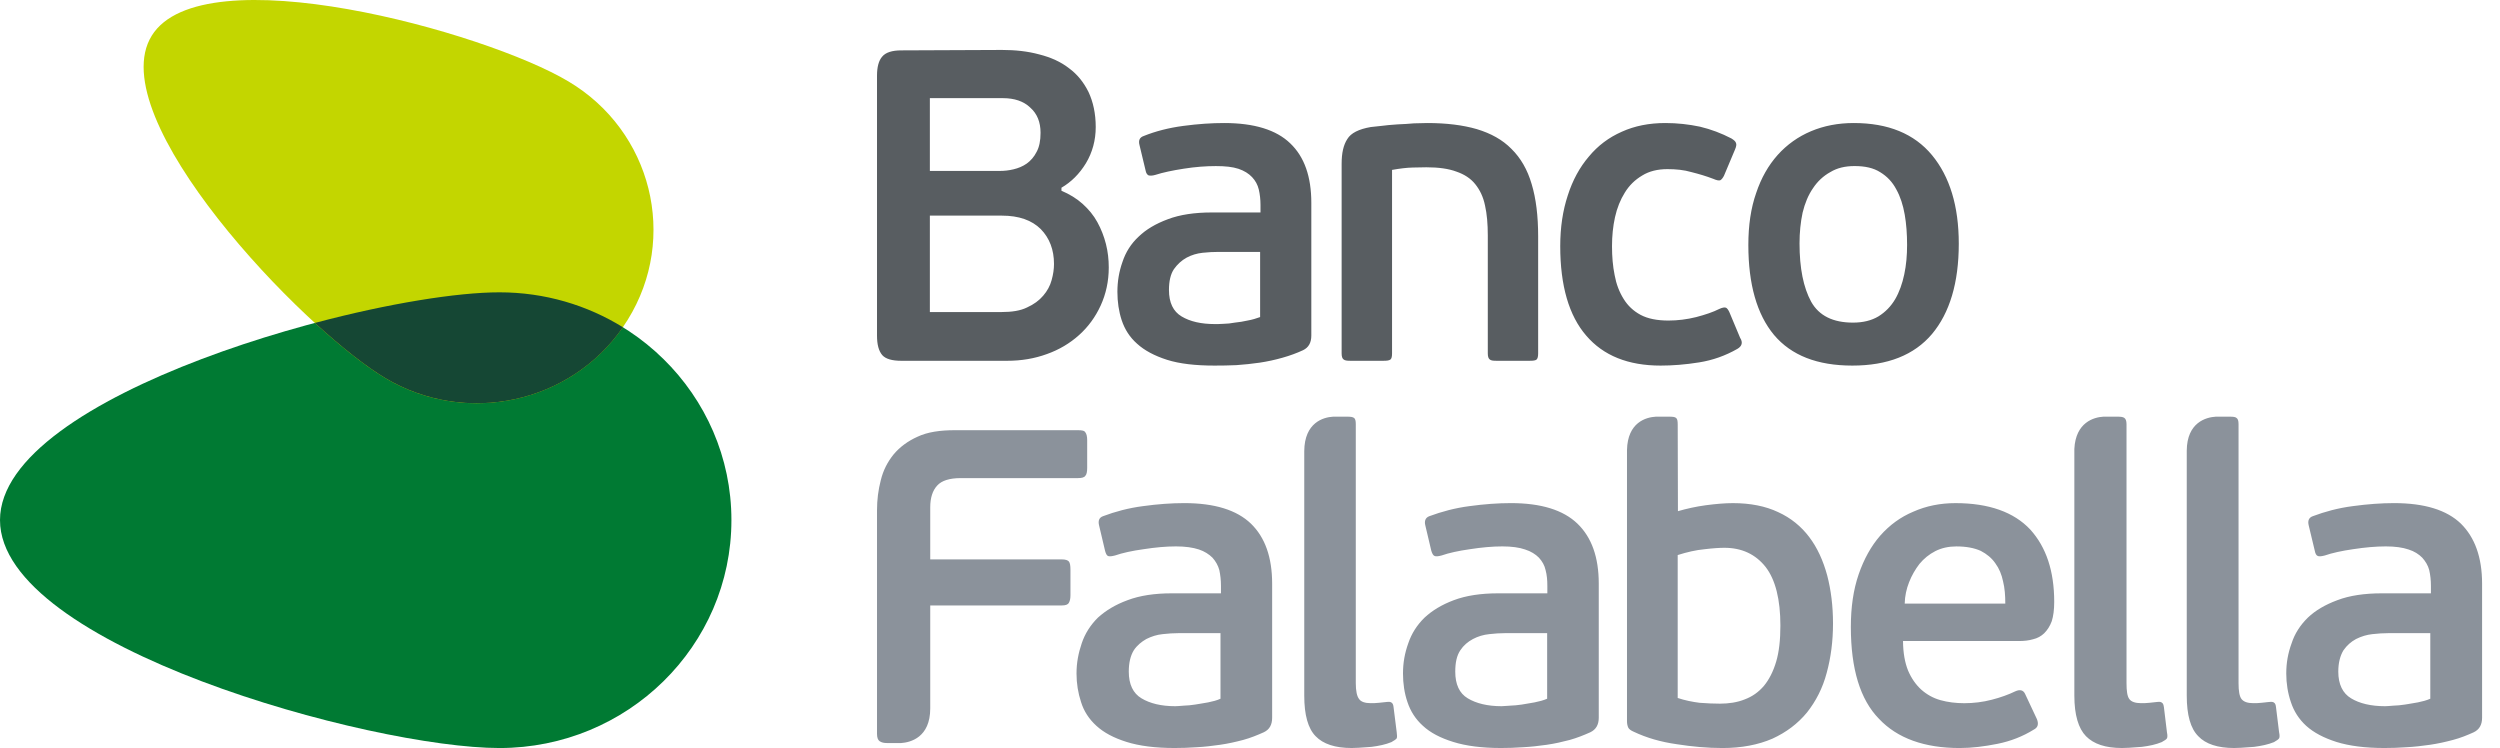 <svg width="127" height="38" viewBox="0 0 127 38" fill="none" xmlns="http://www.w3.org/2000/svg">
<path fill-rule="evenodd" clip-rule="evenodd" d="M115.778 37.199L115.621 35.926C115.608 35.801 115.578 35.73 115.526 35.699C115.481 35.651 115.386 35.647 115.267 35.661L115.204 35.667L115.154 35.672L115.051 35.684L114.876 35.702C114.728 35.721 114.585 35.721 114.471 35.721C114.173 35.721 113.98 35.651 113.87 35.512C113.762 35.374 113.718 35.097 113.718 34.703V21.548C113.718 21.375 113.686 21.276 113.611 21.229C113.554 21.179 113.443 21.167 113.27 21.167H112.563C112.065 21.195 111.098 21.461 111.087 22.891V35.34C111.087 36.32 111.279 37.006 111.672 37.399C112.046 37.796 112.661 37.999 113.492 37.999C113.715 37.999 113.95 37.981 114.218 37.961C114.311 37.954 114.408 37.947 114.509 37.94C114.876 37.893 115.219 37.821 115.518 37.7C115.661 37.62 115.748 37.556 115.778 37.507C115.81 37.454 115.81 37.345 115.778 37.199ZM54.754 21.854C54.964 21.854 55.09 21.874 55.14 21.97C55.199 22.047 55.229 22.184 55.229 22.361V23.766C55.229 23.968 55.199 24.111 55.132 24.174C55.075 24.257 54.95 24.288 54.754 24.288H48.799C48.232 24.288 47.832 24.419 47.613 24.663C47.375 24.916 47.256 25.29 47.256 25.772V28.417H53.93C54.133 28.417 54.247 28.46 54.3 28.526C54.354 28.591 54.379 28.726 54.379 28.944V30.235C54.379 30.403 54.354 30.527 54.3 30.619C54.247 30.717 54.133 30.757 53.93 30.757H47.256V35.989C47.256 37.465 46.249 37.715 45.776 37.747H45.065C44.9 37.747 44.779 37.719 44.684 37.652C44.597 37.593 44.552 37.465 44.552 37.273V25.929C44.552 25.394 44.616 24.885 44.744 24.395C44.865 23.899 45.081 23.476 45.394 23.085C45.705 22.713 46.12 22.404 46.614 22.184C47.118 21.946 47.76 21.854 48.5 21.854H54.754ZM64.625 36.461C64.625 36.821 64.488 37.064 64.198 37.2C63.872 37.346 63.525 37.488 63.152 37.589C62.766 37.691 62.385 37.777 61.98 37.835C61.579 37.893 61.187 37.939 60.798 37.959C60.404 37.987 60.026 37.999 59.667 37.999C58.693 37.999 57.875 37.893 57.233 37.691C56.585 37.488 56.081 37.223 55.697 36.871C55.326 36.535 55.061 36.13 54.918 35.666C54.767 35.213 54.687 34.719 54.687 34.215C54.687 33.667 54.783 33.176 54.952 32.679C55.117 32.187 55.395 31.751 55.775 31.375C56.175 31.013 56.66 30.717 57.284 30.488C57.903 30.254 58.65 30.141 59.528 30.141H62.025V29.764C62.025 29.468 61.995 29.212 61.942 28.961C61.878 28.725 61.761 28.519 61.595 28.331C61.416 28.155 61.187 28.006 60.904 27.913C60.596 27.812 60.212 27.757 59.739 27.757C59.229 27.757 58.693 27.807 58.098 27.899C57.492 27.983 57.023 28.088 56.644 28.218C56.475 28.26 56.365 28.276 56.289 28.246C56.221 28.218 56.175 28.122 56.138 27.983L55.835 26.698C55.773 26.456 55.835 26.296 56.029 26.224C56.644 25.992 57.332 25.805 58.069 25.711C58.806 25.609 59.509 25.558 60.156 25.558C61.7 25.558 62.825 25.907 63.548 26.602C64.266 27.299 64.625 28.311 64.625 29.648V36.461ZM62.001 32.164H59.869C59.616 32.164 59.351 32.182 59.061 32.214C58.765 32.245 58.505 32.328 58.233 32.462C57.988 32.603 57.757 32.785 57.594 33.039C57.429 33.31 57.342 33.668 57.342 34.12C57.342 34.763 57.561 35.222 57.988 35.475C58.414 35.732 58.986 35.875 59.699 35.875C59.784 35.875 59.903 35.865 60.055 35.853H60.055H60.055L60.13 35.847C60.315 35.839 60.511 35.827 60.711 35.792C60.792 35.779 60.873 35.765 60.956 35.752L60.956 35.752L60.956 35.752L60.956 35.752L60.956 35.752C61.089 35.73 61.226 35.707 61.373 35.681C61.599 35.635 61.822 35.58 62.001 35.495V32.164ZM80.786 37.2C81.072 37.064 81.217 36.821 81.217 36.461V29.648C81.217 28.311 80.858 27.299 80.135 26.602C79.414 25.907 78.284 25.558 76.751 25.558C76.097 25.558 75.401 25.609 74.653 25.711C73.917 25.805 73.232 25.992 72.606 26.224C72.42 26.296 72.344 26.456 72.408 26.698L72.711 27.983C72.757 28.122 72.802 28.218 72.882 28.246C72.949 28.276 73.075 28.26 73.232 28.218C73.607 28.088 74.082 27.983 74.675 27.899C75.266 27.807 75.82 27.757 76.319 27.757C76.792 27.757 77.185 27.812 77.472 27.913C77.77 28.006 78.005 28.155 78.178 28.331C78.349 28.519 78.465 28.725 78.516 28.961C78.583 29.212 78.605 29.468 78.605 29.764V30.141H76.111C75.228 30.141 74.479 30.254 73.856 30.488C73.245 30.717 72.757 31.013 72.368 31.375C71.982 31.751 71.706 32.187 71.54 32.679C71.362 33.176 71.272 33.667 71.272 34.215C71.272 34.719 71.343 35.213 71.499 35.666C71.653 36.13 71.91 36.535 72.284 36.871C72.662 37.223 73.172 37.488 73.826 37.691C74.473 37.893 75.277 37.999 76.254 37.999C76.61 37.999 76.977 37.987 77.374 37.959C77.77 37.939 78.163 37.893 78.575 37.835C78.976 37.777 79.358 37.691 79.743 37.589C80.105 37.488 80.462 37.346 80.786 37.2ZM76.457 32.164H78.595V35.495C78.403 35.58 78.187 35.635 77.955 35.681C77.839 35.702 77.727 35.721 77.619 35.739L77.618 35.739C77.509 35.757 77.405 35.774 77.306 35.792C77.087 35.827 76.886 35.839 76.713 35.847L76.604 35.855C76.466 35.867 76.364 35.875 76.282 35.875C75.564 35.875 74.989 35.732 74.563 35.475C74.136 35.222 73.927 34.763 73.927 34.12C73.927 33.668 74.001 33.31 74.181 33.039C74.347 32.785 74.563 32.603 74.827 32.462C75.08 32.328 75.356 32.245 75.654 32.214C75.93 32.182 76.195 32.164 76.457 32.164ZM126.09 36.461C126.09 36.821 125.947 37.064 125.664 37.2C125.342 37.346 124.995 37.488 124.609 37.589C124.228 37.691 123.843 37.777 123.443 37.835C123.045 37.893 122.641 37.939 122.252 37.959C121.862 37.987 121.489 37.999 121.129 37.999C120.15 37.999 119.343 37.893 118.692 37.691C118.058 37.488 117.543 37.223 117.154 36.871C116.787 36.535 116.527 36.13 116.377 35.666C116.221 35.213 116.142 34.719 116.142 34.215C116.142 33.667 116.232 33.176 116.414 32.679C116.572 32.187 116.855 31.751 117.24 31.375C117.618 31.013 118.121 30.717 118.741 30.488C119.354 30.254 120.113 30.141 120.997 30.141H123.491V29.764C123.491 29.468 123.461 29.212 123.405 28.961C123.343 28.725 123.218 28.519 123.051 28.331C122.875 28.155 122.652 28.006 122.352 27.913C122.055 27.812 121.672 27.757 121.197 27.757C120.694 27.757 120.139 27.807 119.538 27.899C118.96 27.983 118.477 28.088 118.102 28.218C117.94 28.26 117.819 28.276 117.748 28.246C117.667 28.218 117.618 28.122 117.592 27.983L117.284 26.698C117.222 26.456 117.287 26.296 117.486 26.224C118.102 25.992 118.786 25.805 119.524 25.711C120.275 25.609 120.97 25.558 121.613 25.558C123.162 25.558 124.295 25.907 125.014 26.602C125.72 27.299 126.09 28.311 126.09 29.648V36.461ZM123.459 32.164H121.331C121.074 32.164 120.802 32.182 120.518 32.214C120.229 32.245 119.957 32.328 119.687 32.462C119.428 32.603 119.22 32.785 119.045 33.039C118.882 33.31 118.785 33.668 118.785 34.12C118.785 34.763 119.011 35.222 119.436 35.475C119.857 35.732 120.439 35.875 121.154 35.875C121.239 35.875 121.358 35.865 121.511 35.853L121.584 35.847C121.77 35.839 121.967 35.827 122.167 35.792L122.324 35.767L122.325 35.767C122.489 35.74 122.653 35.713 122.828 35.681C123.058 35.635 123.266 35.58 123.459 35.495V32.164ZM99.337 25.559C101.037 25.559 102.306 26.015 103.137 26.9C103.95 27.797 104.354 29.015 104.354 30.577C104.354 30.967 104.312 31.298 104.229 31.557C104.139 31.802 104.009 32.007 103.844 32.171C103.693 32.316 103.499 32.425 103.277 32.475C103.061 32.538 102.831 32.564 102.578 32.564H96.673C96.679 33.176 96.768 33.658 96.929 34.062C97.099 34.461 97.322 34.778 97.599 35.032C97.882 35.282 98.203 35.463 98.573 35.567C98.943 35.672 99.359 35.723 99.786 35.723C100.25 35.723 100.73 35.666 101.184 35.546C101.637 35.43 102.042 35.282 102.382 35.117C102.608 35.016 102.782 35.051 102.873 35.247L103.477 36.535C103.575 36.787 103.523 36.96 103.315 37.065C102.756 37.411 102.139 37.653 101.474 37.786C100.806 37.921 100.164 38 99.555 38C97.761 38 96.385 37.507 95.451 36.514C94.496 35.538 94.023 33.978 94.023 31.846C94.023 30.842 94.153 29.957 94.418 29.182C94.689 28.395 95.055 27.739 95.515 27.211C95.996 26.668 96.551 26.263 97.197 25.993C97.85 25.703 98.565 25.559 99.337 25.559ZM99.381 27.758C98.985 27.758 98.626 27.839 98.316 27.996C97.996 28.161 97.734 28.376 97.51 28.645C97.296 28.923 97.114 29.235 96.981 29.578C96.846 29.921 96.768 30.279 96.759 30.663H101.869C101.869 30.254 101.842 29.879 101.755 29.53C101.683 29.185 101.561 28.885 101.365 28.618C101.184 28.353 100.927 28.141 100.622 27.984C100.3 27.839 99.891 27.758 99.381 27.758ZM109.927 35.926L110.081 37.199C110.111 37.345 110.111 37.454 110.081 37.507C110.054 37.556 109.964 37.62 109.814 37.7C109.519 37.821 109.19 37.893 108.807 37.94C108.718 37.946 108.631 37.953 108.546 37.959C108.273 37.98 108.027 37.999 107.8 37.999C106.955 37.999 106.36 37.796 105.968 37.399C105.585 37.006 105.377 36.32 105.377 35.34V22.806C105.442 21.453 106.371 21.195 106.85 21.167H107.573C107.73 21.167 107.848 21.179 107.914 21.229C107.984 21.276 108.027 21.375 108.027 21.548V34.703C108.027 35.097 108.064 35.374 108.17 35.512C108.267 35.651 108.48 35.721 108.769 35.721C108.887 35.721 109.027 35.721 109.19 35.702L109.238 35.697C109.363 35.683 109.48 35.67 109.568 35.661C109.695 35.647 109.784 35.651 109.827 35.699C109.884 35.73 109.908 35.801 109.927 35.926ZM92.823 29.236C92.615 28.47 92.321 27.827 91.908 27.28C91.503 26.745 90.979 26.311 90.329 26.015C89.686 25.711 88.915 25.559 88.032 25.559C87.631 25.559 87.174 25.598 86.656 25.666C86.154 25.734 85.685 25.839 85.239 25.968L85.228 21.577C85.228 21.383 85.209 21.276 85.142 21.23C85.088 21.18 84.967 21.167 84.809 21.167H84.116C83.619 21.195 82.681 21.453 82.651 22.862V36.637C82.651 36.764 82.674 36.872 82.718 36.968C82.756 37.042 82.858 37.114 82.977 37.165C83.657 37.488 84.375 37.691 85.172 37.805C85.973 37.931 86.74 38 87.503 38C88.469 38 89.32 37.836 90.042 37.523C90.745 37.2 91.326 36.763 91.794 36.195C92.245 35.626 92.593 34.955 92.796 34.183C93.008 33.408 93.117 32.572 93.117 31.673C93.117 30.789 93.015 29.973 92.823 29.236ZM90.23 33.61C90.079 34.12 89.866 34.528 89.609 34.84C89.334 35.162 89.013 35.387 88.63 35.53C88.257 35.681 87.823 35.746 87.372 35.746C87.07 35.746 86.722 35.731 86.338 35.702C85.964 35.654 85.597 35.58 85.227 35.457V28.197C85.699 28.047 86.155 27.941 86.59 27.901C87.029 27.848 87.358 27.828 87.599 27.828C88.484 27.828 89.183 28.156 89.695 28.804C90.195 29.453 90.444 30.457 90.444 31.779C90.444 32.504 90.376 33.117 90.23 33.61ZM70.793 35.926L70.953 37.199C70.975 37.345 70.975 37.454 70.953 37.507C70.918 37.556 70.828 37.62 70.683 37.7C70.389 37.821 70.046 37.893 69.675 37.94C69.588 37.946 69.503 37.952 69.42 37.959C69.139 37.98 68.885 37.999 68.666 37.999C67.827 37.999 67.215 37.796 66.834 37.399C66.448 37.006 66.256 36.32 66.256 35.34V22.918C66.267 21.461 67.23 21.195 67.721 21.167H68.439C68.61 21.167 68.707 21.179 68.783 21.229C68.85 21.276 68.874 21.375 68.874 21.548V34.703C68.874 35.097 68.931 35.374 69.044 35.512C69.134 35.651 69.349 35.721 69.632 35.721C69.762 35.721 69.886 35.721 70.046 35.702C70.192 35.686 70.332 35.671 70.434 35.661C70.558 35.647 70.65 35.651 70.699 35.699C70.745 35.73 70.782 35.801 70.793 35.926Z" fill="#8B929B"/>
<path fill-rule="evenodd" clip-rule="evenodd" d="M54.999 10.358C54.689 10.079 54.327 9.863 53.922 9.69V9.536C54.417 9.247 54.832 8.839 55.166 8.291C55.494 7.743 55.663 7.125 55.663 6.454C55.663 5.767 55.531 5.174 55.298 4.677C55.053 4.181 54.727 3.774 54.3 3.462C53.892 3.143 53.382 2.913 52.797 2.765C52.206 2.604 51.577 2.537 50.899 2.537L45.784 2.559C45.319 2.559 44.989 2.665 44.816 2.876C44.638 3.077 44.552 3.408 44.552 3.841V17.049C44.552 17.503 44.638 17.824 44.816 18.037C44.989 18.235 45.319 18.328 45.784 18.328H51.161C51.886 18.328 52.551 18.217 53.186 17.985C53.801 17.767 54.346 17.442 54.81 17.027C55.279 16.607 55.645 16.108 55.917 15.515C56.181 14.934 56.325 14.292 56.325 13.589C56.325 13.182 56.281 12.787 56.181 12.393C56.083 12.007 55.936 11.63 55.747 11.288C55.559 10.941 55.302 10.632 54.999 10.358ZM52.871 11.638C53.317 12.095 53.543 12.688 53.543 13.409C53.543 13.662 53.506 13.933 53.422 14.232C53.347 14.514 53.201 14.781 52.996 15.02C52.788 15.264 52.52 15.463 52.171 15.62C51.84 15.784 51.405 15.852 50.876 15.852H47.237V10.954H50.898C51.76 10.954 52.418 11.188 52.871 11.638ZM50.807 8.683H47.237V4.986H50.944C51.53 4.986 52.002 5.142 52.334 5.463C52.69 5.778 52.86 6.202 52.86 6.747C52.86 7.147 52.796 7.47 52.658 7.719C52.534 7.965 52.361 8.166 52.153 8.313C51.953 8.453 51.727 8.544 51.484 8.602C51.239 8.66 51.015 8.683 50.807 8.683ZM66.615 17.049C66.615 17.411 66.475 17.657 66.191 17.792C65.879 17.937 65.526 18.067 65.148 18.173C64.775 18.279 64.389 18.364 63.989 18.424C63.595 18.48 63.206 18.522 62.81 18.549C62.424 18.567 62.049 18.572 61.699 18.572C60.727 18.572 59.922 18.48 59.288 18.279C58.648 18.075 58.138 17.802 57.766 17.463C57.392 17.133 57.138 16.736 56.981 16.264C56.835 15.819 56.764 15.332 56.764 14.826C56.764 14.296 56.848 13.796 57.021 13.308C57.183 12.814 57.455 12.381 57.844 12.02C58.219 11.657 58.713 11.364 59.326 11.137C59.938 10.904 60.689 10.793 61.566 10.793H64.033V10.407C64.033 10.134 64.003 9.867 63.947 9.629C63.889 9.383 63.776 9.181 63.606 8.998C63.433 8.816 63.21 8.676 62.915 8.575C62.614 8.476 62.239 8.437 61.766 8.437C61.275 8.437 60.724 8.476 60.138 8.569C59.549 8.66 59.064 8.765 58.703 8.881C58.54 8.93 58.43 8.93 58.347 8.909C58.279 8.877 58.219 8.795 58.196 8.66L57.887 7.37C57.825 7.138 57.89 6.981 58.097 6.91C58.703 6.666 59.375 6.493 60.111 6.396C60.853 6.296 61.544 6.25 62.186 6.25C63.712 6.25 64.835 6.595 65.545 7.283C66.267 7.971 66.615 8.98 66.615 10.304V17.049ZM64.014 12.797H61.903C61.65 12.797 61.378 12.81 61.094 12.841C60.811 12.871 60.532 12.952 60.279 13.089C60.025 13.229 59.814 13.422 59.636 13.672C59.466 13.923 59.383 14.285 59.383 14.73C59.383 15.376 59.599 15.821 60.025 16.075C60.456 16.334 61.019 16.463 61.722 16.463C61.828 16.463 61.968 16.463 62.151 16.45C62.333 16.447 62.534 16.427 62.735 16.388C62.942 16.37 63.162 16.331 63.385 16.282C63.614 16.242 63.825 16.177 64.014 16.107V12.797ZM71.767 8.511C72.058 8.503 72.293 8.498 72.458 8.498C73.075 8.498 73.588 8.569 73.982 8.717C74.389 8.855 74.711 9.066 74.941 9.354C75.178 9.648 75.349 9.999 75.439 10.439C75.537 10.87 75.58 11.379 75.58 11.963V17.952C75.58 18.114 75.613 18.216 75.685 18.265C75.745 18.314 75.847 18.327 75.995 18.327H77.725C77.884 18.327 78.001 18.314 78.058 18.265C78.111 18.216 78.138 18.114 78.138 17.952V12.006C78.138 10.971 78.03 10.087 77.809 9.354C77.593 8.613 77.25 8.026 76.784 7.566C76.327 7.099 75.738 6.776 75.024 6.56C74.317 6.355 73.483 6.25 72.508 6.25C72.32 6.25 72.092 6.255 71.828 6.266C71.567 6.289 71.299 6.308 71.019 6.317C70.966 6.321 70.912 6.325 70.858 6.329C70.638 6.345 70.423 6.362 70.222 6.39C69.972 6.415 69.783 6.435 69.632 6.454C69.027 6.559 68.627 6.76 68.446 7.06C68.245 7.365 68.155 7.781 68.155 8.318V17.952C68.155 18.114 68.188 18.216 68.261 18.265C68.325 18.314 68.428 18.327 68.579 18.327H70.298C70.454 18.327 70.565 18.314 70.633 18.265C70.694 18.216 70.716 18.114 70.716 17.952V8.631C71.11 8.561 71.461 8.518 71.767 8.511ZM84.758 16.284C85.224 16.284 85.699 16.225 86.163 16.109C86.636 15.985 87.029 15.852 87.332 15.698C87.494 15.623 87.611 15.602 87.682 15.633C87.74 15.659 87.799 15.745 87.85 15.852L88.398 17.161C88.548 17.396 88.495 17.585 88.258 17.723C87.655 18.068 87.01 18.299 86.312 18.41C85.615 18.522 84.962 18.572 84.358 18.572C82.714 18.572 81.451 18.068 80.58 17.049C79.702 16.035 79.26 14.515 79.26 12.503C79.26 11.557 79.389 10.697 79.642 9.93C79.888 9.159 80.247 8.498 80.715 7.952C81.173 7.399 81.729 6.981 82.39 6.691C83.043 6.396 83.775 6.25 84.6 6.25C85.208 6.25 85.79 6.316 86.357 6.435C86.912 6.567 87.453 6.771 87.955 7.033C88.087 7.115 88.166 7.185 88.189 7.265C88.223 7.338 88.201 7.45 88.137 7.6L87.577 8.93C87.52 9.041 87.453 9.122 87.396 9.154C87.326 9.186 87.203 9.159 87.029 9.083C86.674 8.948 86.312 8.839 85.926 8.743C85.545 8.631 85.14 8.592 84.706 8.592C84.207 8.592 83.78 8.696 83.424 8.916C83.054 9.135 82.763 9.422 82.541 9.784C82.317 10.143 82.147 10.56 82.042 11.033C81.939 11.5 81.89 11.993 81.89 12.503C81.89 13.033 81.931 13.522 82.023 13.974C82.107 14.437 82.264 14.841 82.48 15.185C82.688 15.525 82.975 15.797 83.338 15.993C83.707 16.191 84.185 16.284 84.758 16.284ZM99.506 12.379C99.506 14.363 99.045 15.894 98.146 16.968C97.242 18.037 95.892 18.572 94.099 18.572C92.32 18.572 91 18.057 90.12 17.015C89.251 15.969 88.816 14.445 88.816 12.445C88.816 11.445 88.945 10.57 89.213 9.806C89.47 9.036 89.833 8.402 90.307 7.87C90.778 7.346 91.348 6.94 91.999 6.666C92.655 6.39 93.373 6.25 94.171 6.25C95.917 6.25 97.242 6.791 98.146 7.881C99.045 8.969 99.506 10.465 99.506 12.379ZM96.88 12.444C96.88 11.891 96.843 11.378 96.76 10.902C96.676 10.419 96.536 9.989 96.336 9.628C96.136 9.246 95.864 8.96 95.515 8.748C95.172 8.53 94.745 8.436 94.212 8.436C93.737 8.436 93.329 8.53 92.981 8.742C92.622 8.939 92.323 9.223 92.101 9.561C91.861 9.904 91.688 10.326 91.572 10.804C91.469 11.286 91.416 11.814 91.416 12.364C91.416 13.622 91.613 14.604 92.006 15.326C92.407 16.041 93.117 16.389 94.133 16.389C94.639 16.389 95.07 16.284 95.425 16.072C95.78 15.851 96.06 15.562 96.276 15.197C96.484 14.839 96.638 14.407 96.736 13.939C96.838 13.465 96.88 12.96 96.88 12.444Z" fill="#585D61"/>
<path fill-rule="evenodd" clip-rule="evenodd" d="M25.373 38C18.86 38 0 32.816 0 26.421C0 20.032 18.86 14.85 25.373 14.85C31.878 14.85 37.156 20.032 37.156 26.421C37.156 32.816 31.878 38 25.373 38" fill="#007A33"/>
<path fill-rule="evenodd" clip-rule="evenodd" d="M19.56 19.201C15.327 16.671 5.131 5.974 7.708 1.815C10.278 -2.343 24.639 1.6 28.879 4.138C33.112 6.655 34.469 12.082 31.891 16.24C29.321 20.407 23.8 21.732 19.56 19.201" fill="#C3D600"/>
<path fill-rule="evenodd" clip-rule="evenodd" d="M15.996 16.405C17.345 17.64 18.606 18.629 19.562 19.201C23.67 21.653 28.979 20.486 31.644 16.624C29.827 15.5 27.677 14.85 25.372 14.85C23.22 14.85 19.719 15.416 15.996 16.405Z" fill="#154734"/>
</svg>
